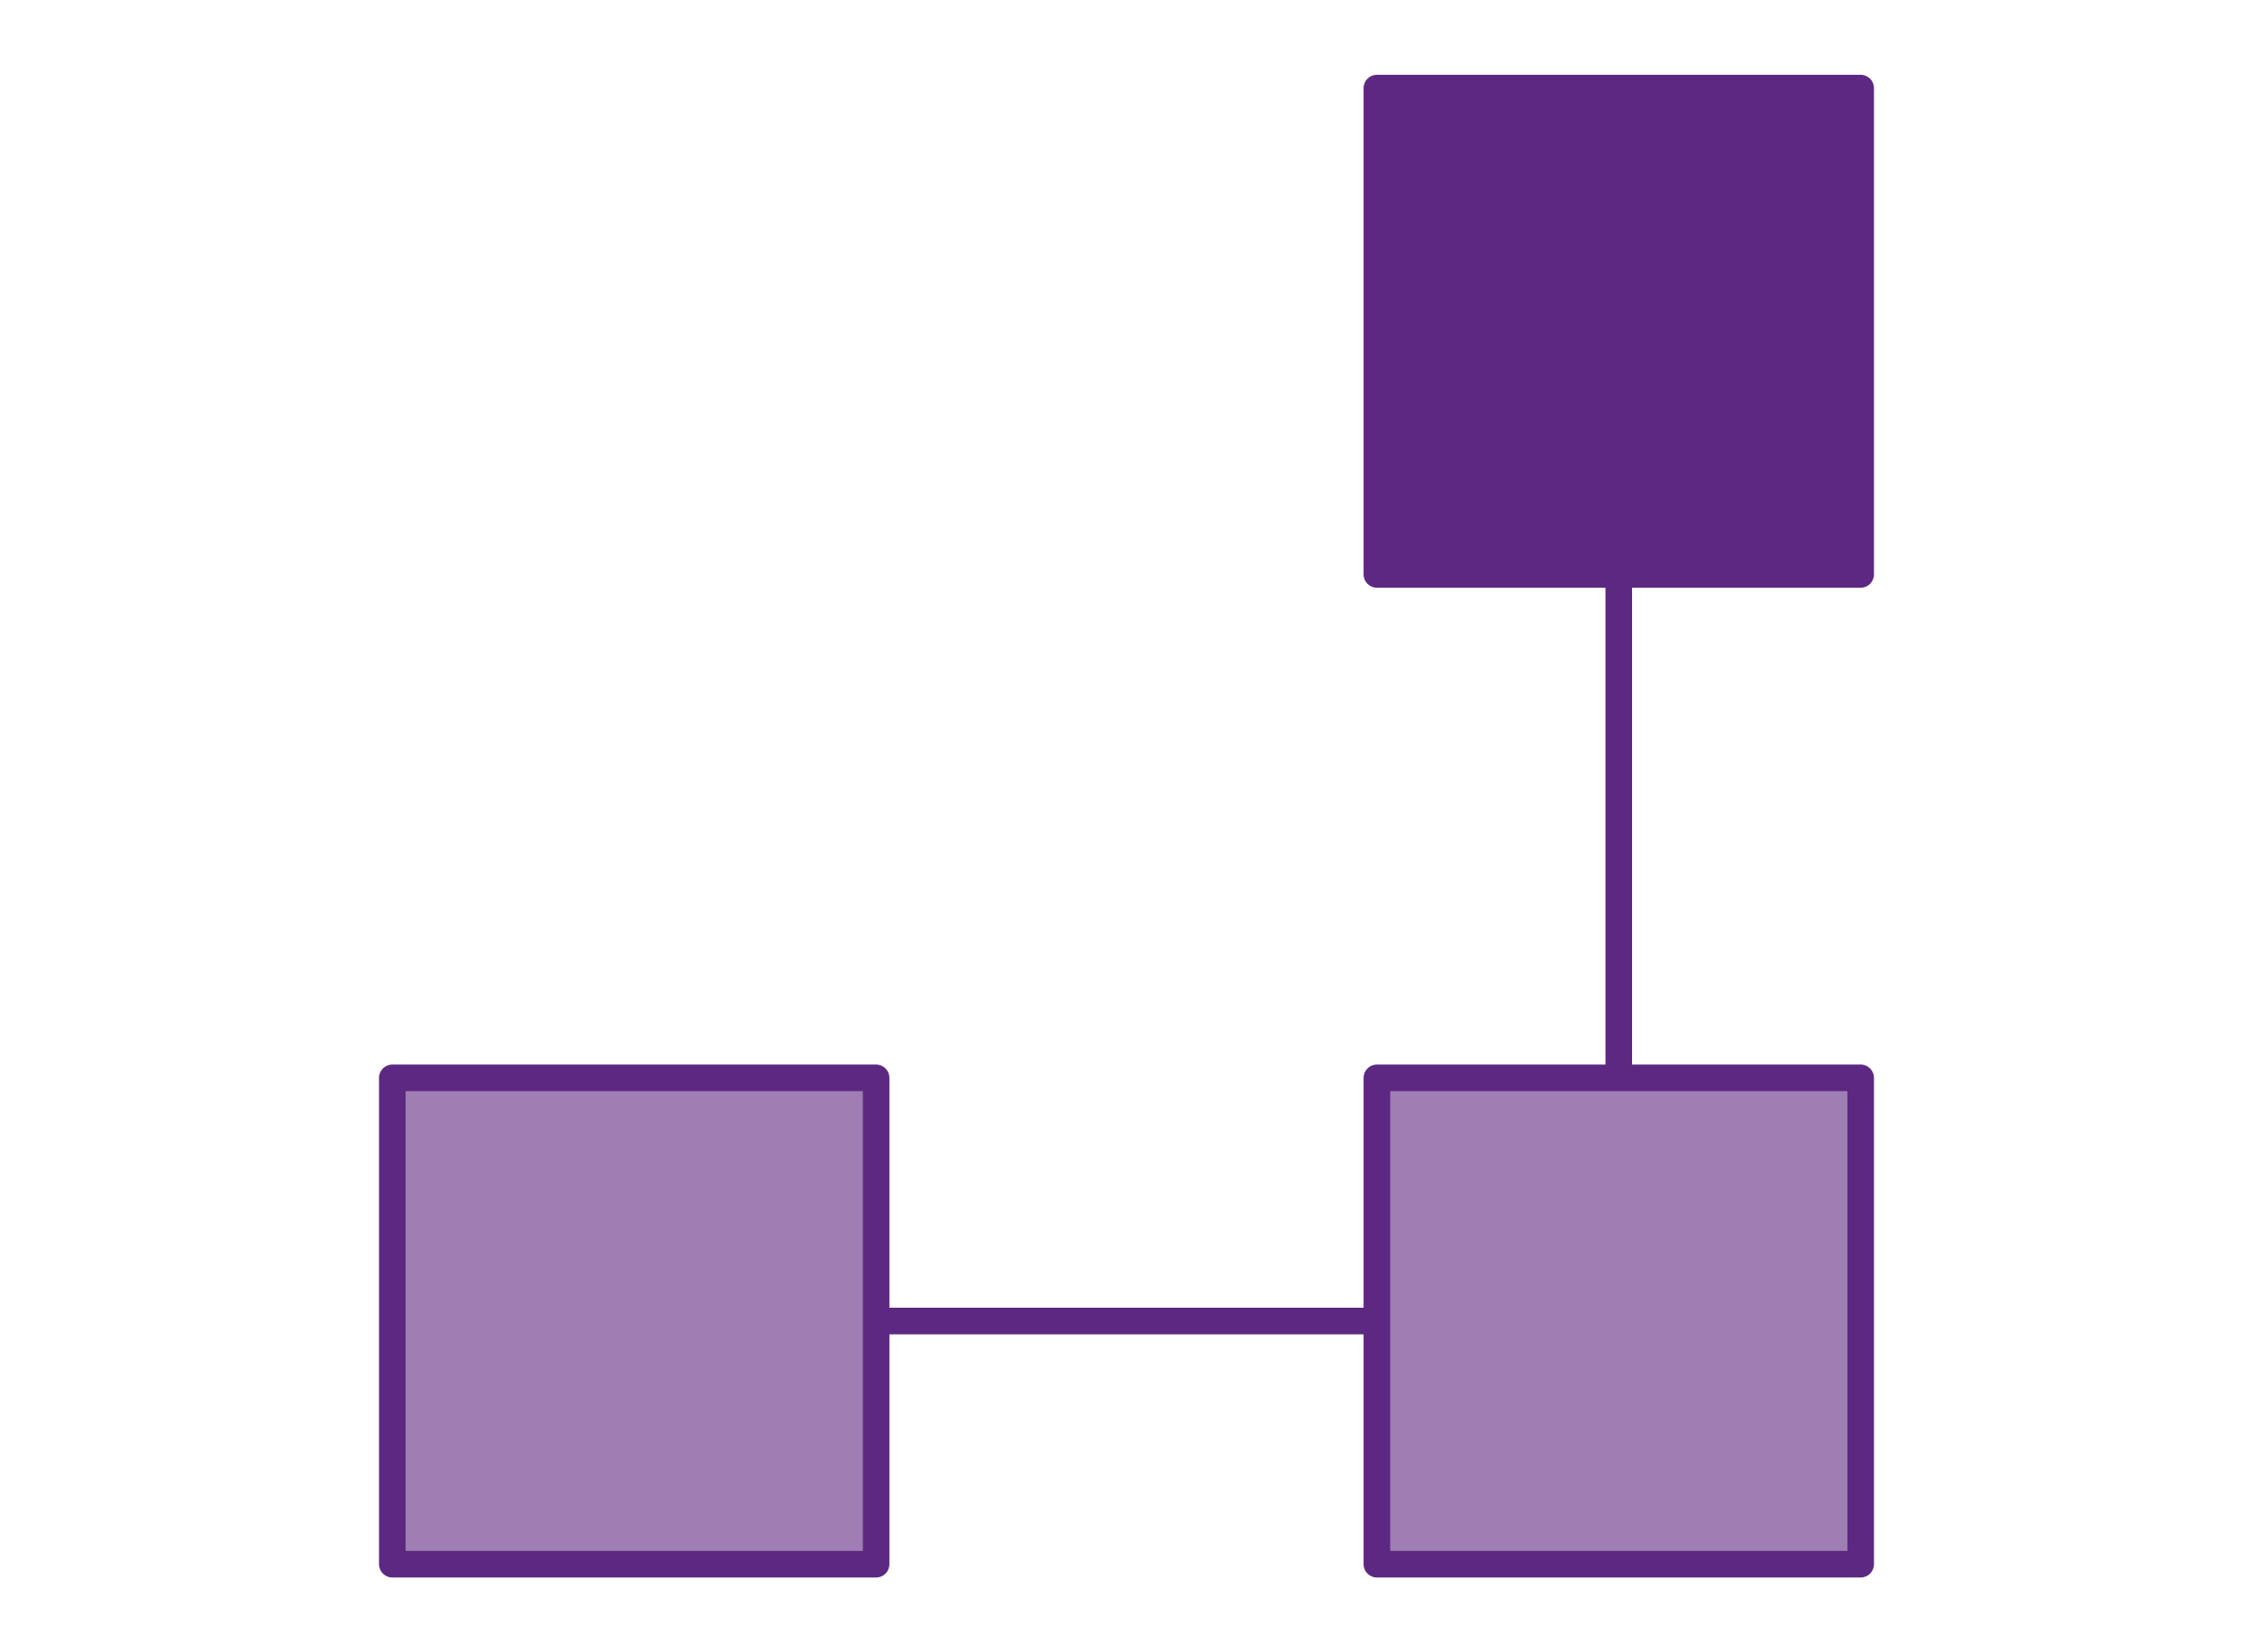 <?xml version="1.0" encoding="utf-8"?>
<!-- Generator: Adobe Illustrator 22.1.0, SVG Export Plug-In . SVG Version: 6.00 Build 0)  -->
<svg alt="Blockchain Finding 3" label="Blockchain Finding 3" version="1.1" id="Layer_2_1_" xmlns="http://www.w3.org/2000/svg" xmlns:xlink="http://www.w3.org/1999/xlink" x="0px" y="0px"
	 viewBox="0 0 150 110" style="enable-background:new 0 0 150 110;" xml:space="preserve">
<style type="text/css">
	.st0{fill:#5D2881;}
	.st1{fill:#9E7EB3;}
</style>
<g>
	<rect x="91.67" y="5.864" class="st0" width="31.811" height="31.811"/>
	<rect x="26.319" y="72.041" class="st1" width="31.811" height="31.811"/>
	<rect x="91.67" y="72.041" class="st1" width="31.811" height="31.811"/>
	<g>
		<g>
			<path class="st0" d="M123.881,105.021H91.67c-0.488,0-0.885-0.396-0.885-0.885V71.757c0-0.488,0.396-0.885,0.885-0.885h32.211
				c0.488,0,0.885,0.396,0.885,0.885v32.379C124.766,104.624,124.369,105.021,123.881,105.021z M92.555,103.251h30.441V72.642
				H92.555V103.251z"/>
			<path class="st0" d="M58.331,105.021H26.119c-0.489,0-0.885-0.396-0.885-0.885V71.757c0-0.488,0.396-0.885,0.885-0.885h32.211
				c0.489,0,0.885,0.396,0.885,0.885v32.379C59.215,104.624,58.819,105.021,58.331,105.021z M27.004,103.251h30.442V72.642H27.004
				V103.251z"/>
			<path class="st0" d="M91.559,88.831H58.548c-0.489,0-0.885-0.396-0.885-0.885s0.396-0.885,0.885-0.885h33.011
				c0.488,0,0.885,0.396,0.885,0.885S92.047,88.831,91.559,88.831z"/>
		</g>
		<path class="st0" d="M123.881,39.128H91.67c-0.488,0-0.885-0.396-0.885-0.885V5.864c0-0.489,0.396-0.885,0.885-0.885h32.211
			c0.488,0,0.885,0.396,0.885,0.885v32.379C124.766,38.732,124.369,39.128,123.881,39.128z M92.555,37.358h30.441V6.749H92.555
			V37.358z"/>
		<path class="st0" d="M107.775,72.412c-0.488,0-0.885-0.396-0.885-0.885V38.462c0-0.489,0.396-0.885,0.885-0.885
			s0.885,0.396,0.885,0.885v33.065C108.66,72.016,108.264,72.412,107.775,72.412z"/>
	</g>
</g>
</svg>
